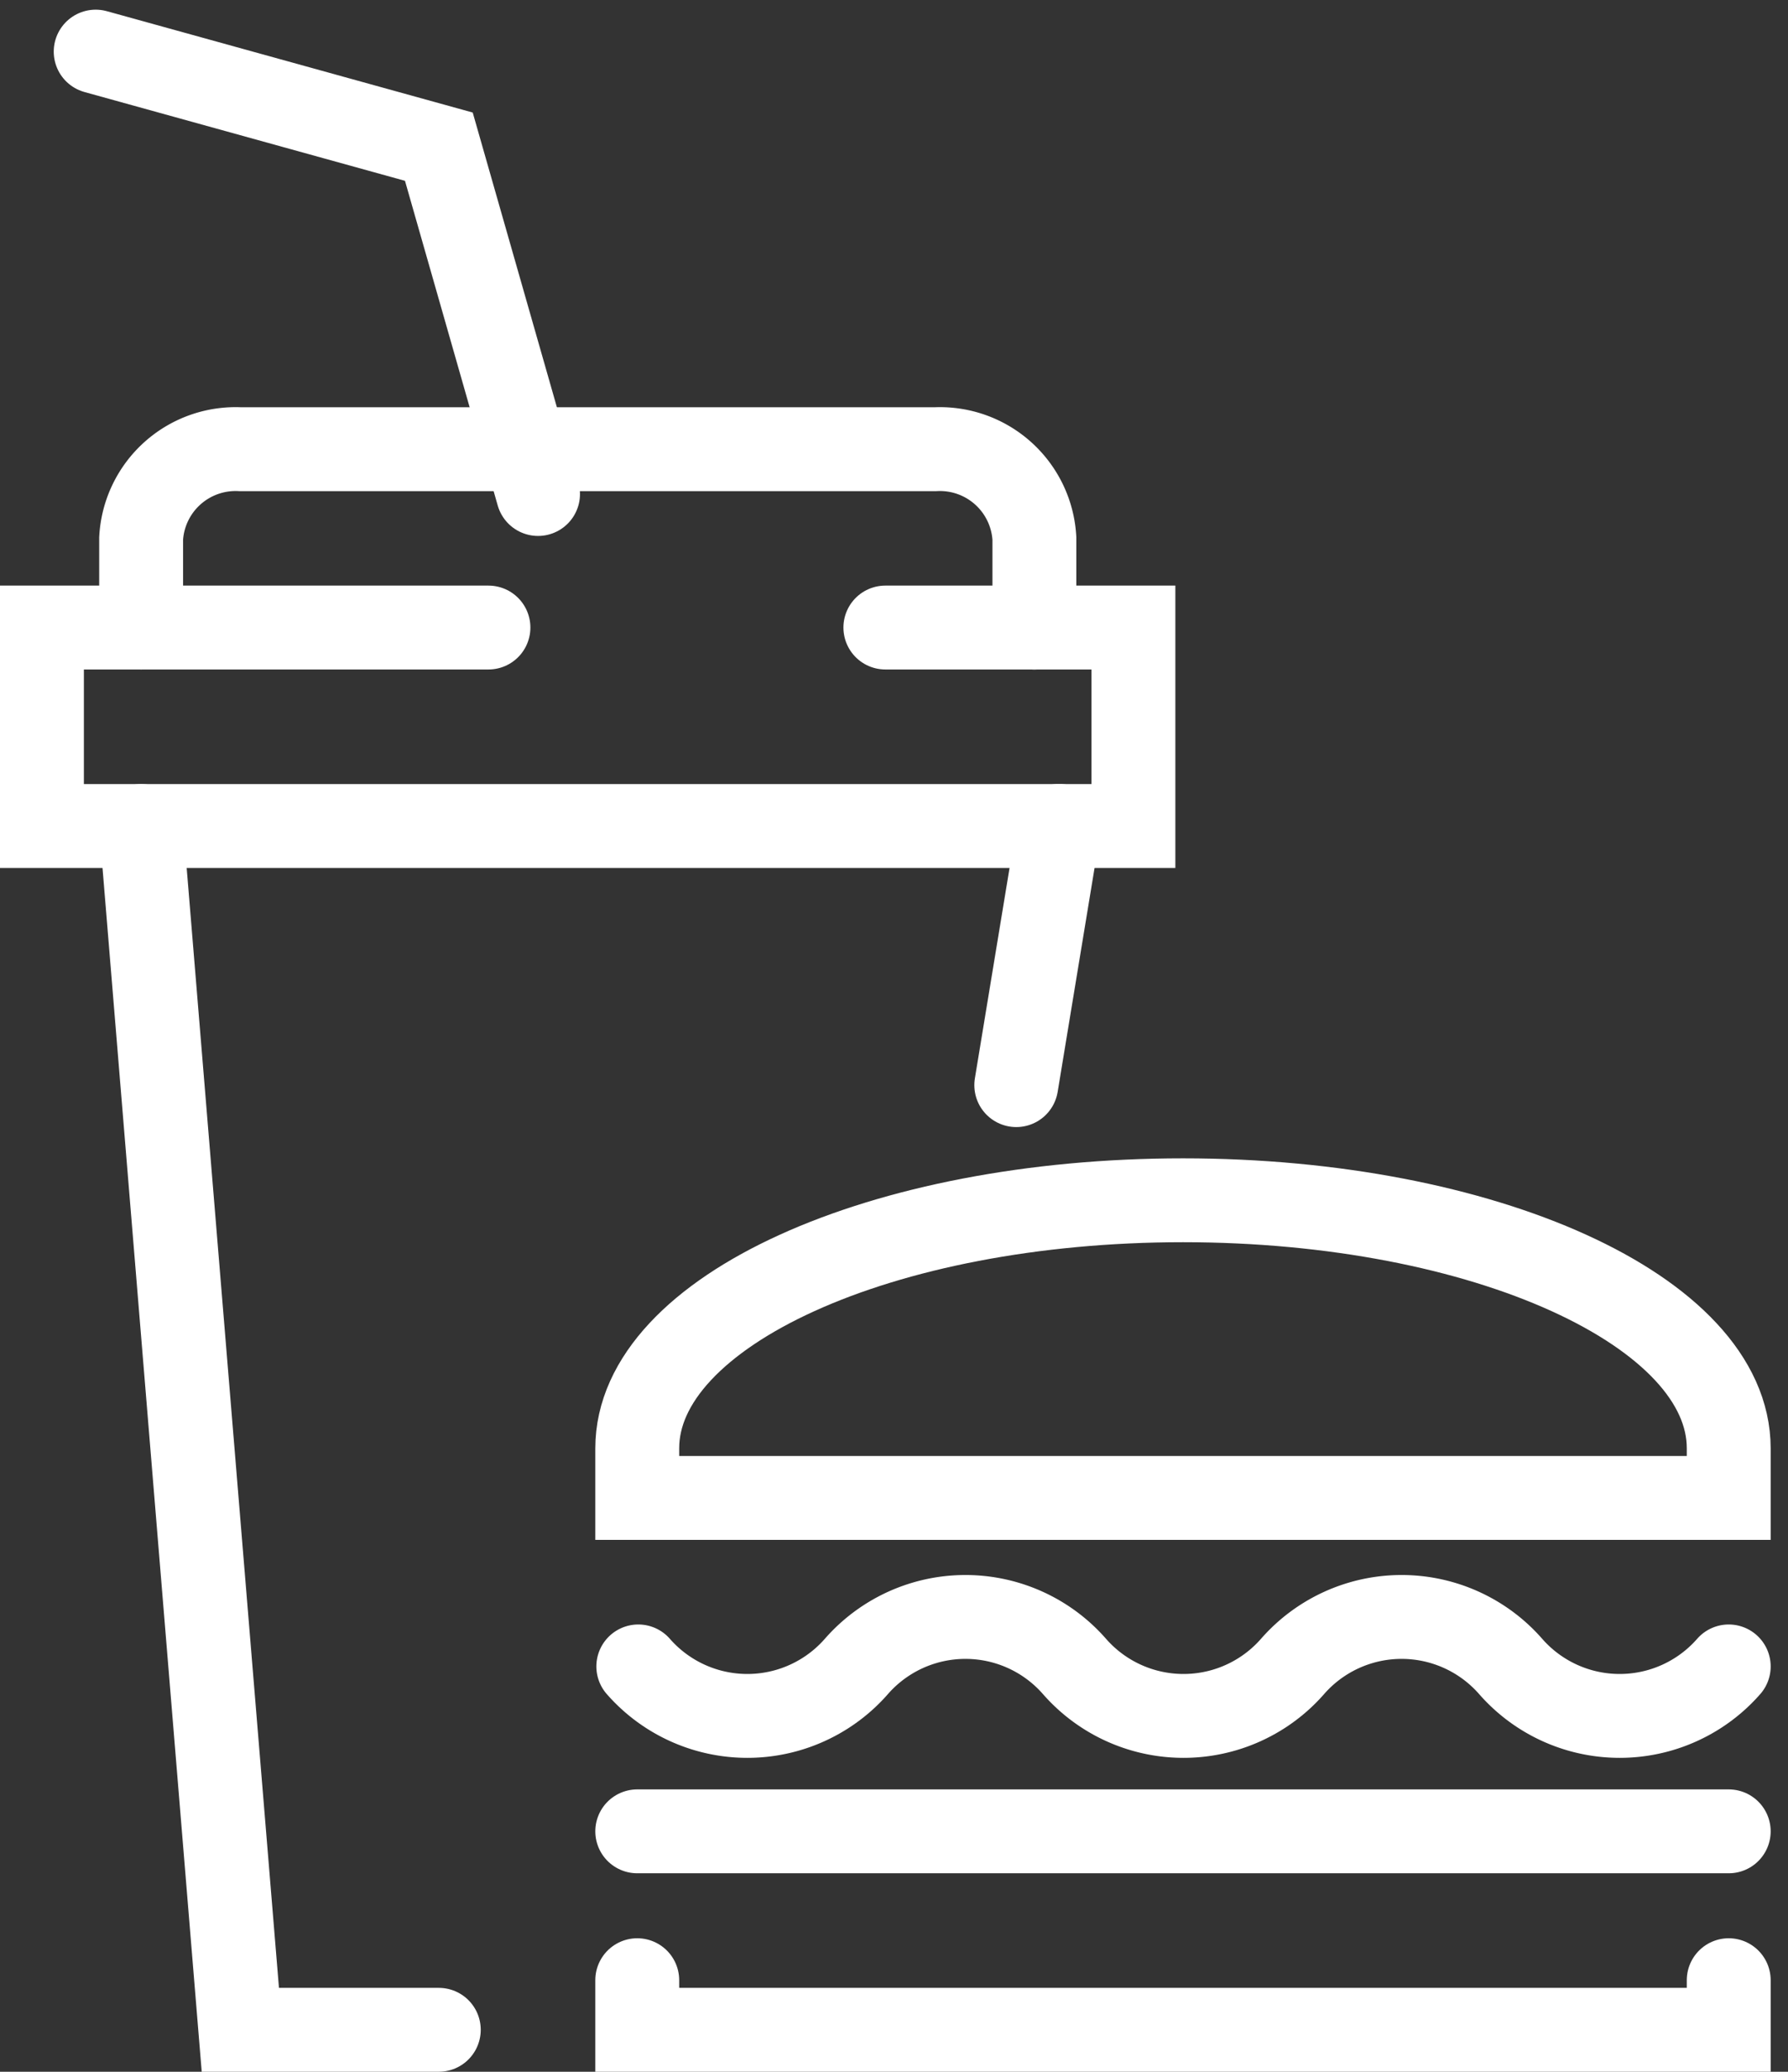<?xml version="1.0" encoding="UTF-8"?>
<svg xmlns="http://www.w3.org/2000/svg" width="31.975" height="37.048" viewBox="0 0 31.975 37.048">
  <rect x="0" y="0" width="31.975" height="37.048" fill="#333333" stroke="none"/>
  <g id="Grupo_877" data-name="Grupo 877" transform="translate(0.75 0.923)">
    <g id="Grupo_844" data-name="Grupo 844" transform="translate(0 0)">
      <path id="Trazado_779" data-name="Trazado 779" d="M104,220.66h19.519v-.887c0-2.45-4.369-4.436-9.759-4.436S104,217.323,104,219.773Z" transform="translate(-93.354 -194.796)" fill="rgba(0,0,0,0)" stroke="#fff" stroke-linecap="round" stroke-width="1.5"></path>
      <path id="Trazado_780" data-name="Trazado 780" d="M123.519,351.337v.887H104v-.887" transform="translate(-93.354 -316.849)" fill="rgba(0,0,0,0)" stroke="#fff" stroke-linecap="round" stroke-width="1.5"></path>
      <path id="Trazado_781" data-name="Trazado 781" d="M104,327.337h19.519" transform="translate(-93.354 -295.511)" fill="rgba(0,0,0,0)" stroke="#fff" stroke-linecap="round" stroke-width="1.5"></path>
      <path id="Trazado_782" data-name="Trazado 782" d="M123.519,288.225h0a2.591,2.591,0,0,1-3.9,0,2.591,2.591,0,0,0-3.9,0,2.591,2.591,0,0,1-3.9,0,2.591,2.591,0,0,0-3.9,0,2.591,2.591,0,0,1-3.9,0" transform="translate(-93.354 -259.348)" fill="rgba(0,0,0,0)" stroke="#fff" stroke-linecap="round" stroke-width="1.5"></path>
      <path id="Trazado_783" data-name="Trazado 783" d="M29.323,164.864H25.774L24,143.337" transform="translate(-22.226 -129.489)" fill="rgba(0,0,0,0)" stroke="#fff" stroke-linecap="round" stroke-width="1.5"></path>
      <line id="Línea_273" data-name="Línea 273" x1="0.764" y2="4.636" transform="translate(17.424 13.846)" fill="none" stroke="#fff" stroke-linecap="round" stroke-width="1.5"></line>
      <path id="Trazado_784" data-name="Trazado 784" d="M23.083,111.337h4.436v3.549H8v-3.549h7.985" transform="translate(-8 -101.038)" fill="rgba(0,0,0,0)" stroke="#fff" stroke-linecap="round" stroke-width="1.5"></path>
      <path id="Trazado_785" data-name="Trazado 785" d="M24,82.526V80.932a1.692,1.692,0,0,1,1.774-1.595H38.2a1.692,1.692,0,0,1,1.774,1.595v1.595" transform="translate(-22.226 -72.227)" fill="rgba(0,0,0,0)" stroke="#fff" stroke-linecap="round" stroke-width="1.5"></path>
      <path id="Trazado_786" data-name="Trazado 786" d="M24.574,15.911,22.8,9.7,16.663,8" transform="translate(-15.702 -8)" fill="rgba(0,0,0,0)" stroke="#fff" stroke-linecap="round" stroke-width="1.5"></path>
    </g>
  </g>
</svg>
